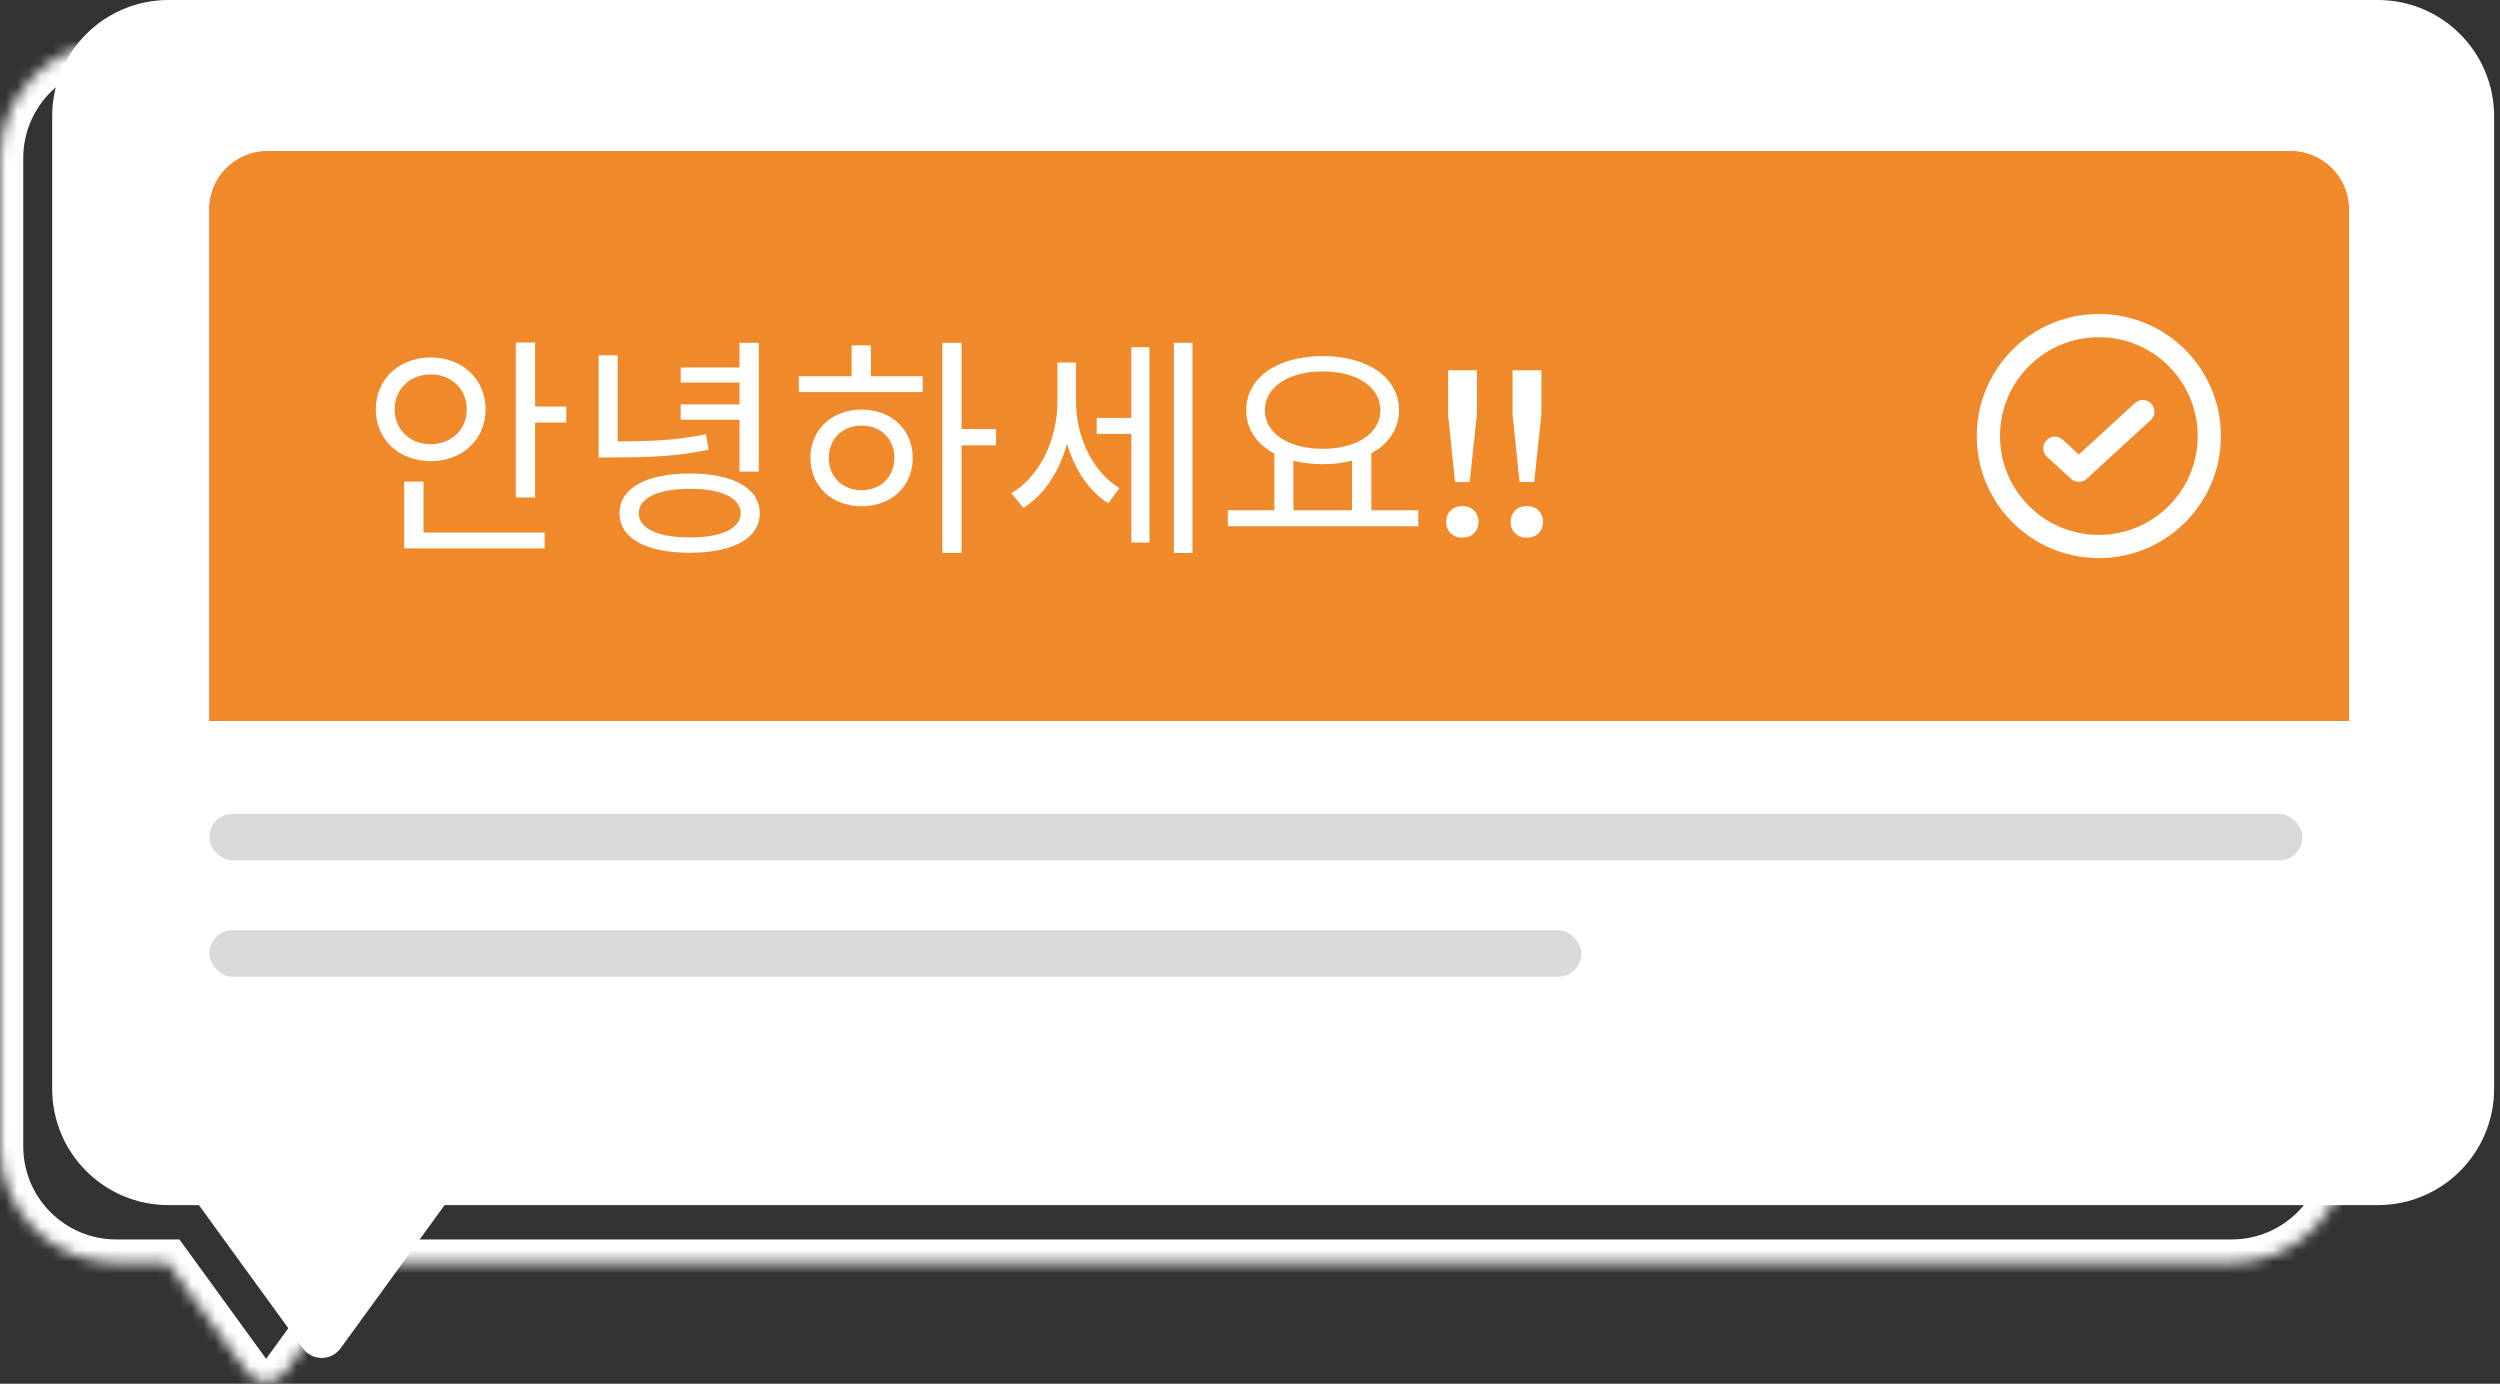 <svg xmlns="http://www.w3.org/2000/svg" width="215" height="119" viewBox="0 0 215 119" fill="none"><rect x="0" y="0" width="215" height="119" fill="#333333" stroke="none"/><mask id="path-1-inside-1_5507_2873" fill="white"><path fill-rule="evenodd" clip-rule="evenodd" d="M10 3.59C4.477 3.59 0 8.067 0 13.59V98.593C0 104.115 4.477 108.592 10 108.592H14.411L21.267 118.032C22.066 119.131 23.705 119.131 24.503 118.032L31.359 108.592H191.928C197.451 108.592 201.928 104.115 201.928 98.593V13.59C201.928 8.067 197.451 3.59 191.928 3.59H10Z"></path></mask><path d="M14.411 108.592L16.029 107.417L15.43 106.592H14.411V108.592ZM21.267 118.032L19.649 119.207L19.649 119.207L21.267 118.032ZM24.503 118.032L26.122 119.207L26.122 119.207L24.503 118.032ZM31.359 108.592V106.592H30.34L29.741 107.417L31.359 108.592ZM2 13.59C2 9.172 5.582 5.59 10 5.59V1.59C3.373 1.59 -2 6.962 -2 13.59H2ZM2 98.593V13.59H-2V98.593H2ZM10 106.592C5.582 106.592 2 103.011 2 98.593H-2C-2 105.22 3.373 110.592 10 110.592V106.592ZM14.411 106.592H10V110.592H14.411V106.592ZM22.885 116.856L16.029 107.417L12.793 109.768L19.649 119.207L22.885 116.856ZM22.885 116.856H22.885L19.649 119.207C21.246 121.406 24.524 121.406 26.122 119.207L22.885 116.856ZM29.741 107.417L22.885 116.856L26.122 119.207L32.978 109.768L29.741 107.417ZM191.928 106.592H31.359V110.592H191.928V106.592ZM199.928 98.593C199.928 103.011 196.346 106.592 191.928 106.592V110.592C198.556 110.592 203.928 105.22 203.928 98.593H199.928ZM199.928 13.59V98.593H203.928V13.59H199.928ZM191.928 5.59C196.346 5.59 199.928 9.172 199.928 13.59H203.928C203.928 6.962 198.556 1.59 191.928 1.59V5.59ZM10 5.59H191.928V1.59H10V5.59Z" fill="white" mask="url(#path-1-inside-1_5507_2873)"></path><path fill-rule="evenodd" clip-rule="evenodd" d="M14.487 0C8.964 0 4.487 4.477 4.487 10V93.639C4.487 99.162 8.964 103.639 14.487 103.639H17.105L26.052 115.957C26.85 117.056 28.489 117.056 29.288 115.957L38.235 103.639H204.493C210.015 103.639 214.493 99.162 214.493 93.639V10C214.493 4.477 210.015 0 204.493 0H14.487Z" fill="white"></path><rect x="18" y="80" width="118" height="4" rx="2" fill="#D9D9D9"></rect><rect x="18" y="70" width="180" height="4" rx="2" fill="#D9D9D9"></rect><path d="M18 18C18 15.239 20.239 13 23 13H197C199.761 13 202 15.239 202 18V62H18V18Z" fill="#F08929"></path><path d="M18 18C18 15.239 20.239 13 23 13H197C199.761 13 202 15.239 202 18V62H18V18Z" fill="#F08929"></path><path d="M44.36 29.46H46.02V42.78H44.36V29.46ZM45.5 34.96H48.7V36.34H45.5V34.96ZM34.76 45.8H46.84V47.16H34.76V45.8ZM34.76 41.42H36.42V46.34H34.76V41.42ZM37.04 30.74C39.74 30.74 41.76 32.6 41.76 35.2C41.76 37.82 39.74 39.66 37.04 39.66C34.34 39.66 32.32 37.82 32.32 35.2C32.32 32.6 34.34 30.74 37.04 30.74ZM37.04 32.2C35.28 32.2 33.94 33.44 33.94 35.2C33.94 36.98 35.28 38.2 37.04 38.2C38.8 38.2 40.14 36.98 40.14 35.2C40.14 33.44 38.8 32.2 37.04 32.2ZM51.478 30.56H53.118V38.36H51.478V30.56ZM51.478 37.96H52.838C56.018 37.96 58.218 37.86 60.718 37.34L60.938 38.68C58.338 39.22 56.098 39.34 52.838 39.34H51.478V37.96ZM63.598 29.48H65.258V40.56H63.598V29.48ZM58.538 31.6H64.058V32.9H58.538V31.6ZM58.538 34.78H64.058V36.1H58.538V34.78ZM59.318 40.72C63.038 40.72 65.338 41.98 65.338 44.14C65.338 46.3 63.038 47.54 59.318 47.54C55.578 47.54 53.278 46.3 53.278 44.14C53.278 41.98 55.578 40.72 59.318 40.72ZM59.318 42.04C56.598 42.04 54.938 42.82 54.938 44.14C54.938 45.46 56.598 46.22 59.318 46.22C62.038 46.22 63.698 45.46 63.698 44.14C63.698 42.82 62.038 42.04 59.318 42.04ZM81.037 29.48H82.697V47.56H81.037V29.48ZM82.297 36.9H85.657V38.3H82.297V36.9ZM68.697 32.36H79.357V33.72H68.697V32.36ZM74.097 35.22C76.657 35.22 78.497 36.94 78.497 39.38C78.497 41.82 76.657 43.54 74.097 43.54C71.557 43.54 69.697 41.82 69.697 39.38C69.697 36.94 71.557 35.22 74.097 35.22ZM74.097 36.6C72.457 36.6 71.277 37.74 71.277 39.38C71.277 41 72.457 42.16 74.097 42.16C75.737 42.16 76.917 41 76.917 39.38C76.917 37.74 75.737 36.6 74.097 36.6ZM73.237 29.7H74.897V32.98H73.237V29.7ZM94.315 35.94H97.775V37.32H94.315V35.94ZM90.935 31.18H92.235V34.62C92.235 38.4 90.655 42.06 88.015 43.68L86.975 42.42C89.455 40.96 90.935 37.72 90.935 34.62V31.18ZM91.255 31.18H92.535V34.56C92.535 37.46 93.895 40.54 96.275 41.98L95.315 43.28C92.715 41.68 91.255 38.08 91.255 34.56V31.18ZM100.955 29.48H102.555V47.56H100.955V29.48ZM97.295 29.86H98.855V46.66H97.295V29.86ZM109.594 38.78H111.234V44.2H109.594V38.78ZM116.274 38.78H117.934V44.2H116.274V38.78ZM105.594 43.88H121.974V45.26H105.594V43.88ZM113.754 30.62C117.574 30.62 120.314 32.44 120.314 35.28C120.314 38.1 117.574 39.92 113.754 39.92C109.914 39.92 107.174 38.1 107.174 35.28C107.174 32.44 109.914 30.62 113.754 30.62ZM113.754 31.94C110.854 31.94 108.774 33.26 108.774 35.28C108.774 37.28 110.854 38.6 113.754 38.6C116.654 38.6 118.714 37.28 118.714 35.28C118.714 33.26 116.654 31.94 113.754 31.94ZM125.131 41.459L124.535 35.658V31.84H127.016V35.658L126.391 41.459H125.131ZM125.756 46.244C125.346 46.244 125.014 46.117 124.76 45.863C124.496 45.609 124.369 45.277 124.369 44.877C124.369 44.486 124.496 44.154 124.76 43.9C125.014 43.647 125.346 43.52 125.756 43.52C126.166 43.52 126.498 43.647 126.762 43.9C127.016 44.154 127.152 44.486 127.152 44.877C127.152 45.287 127.016 45.609 126.762 45.863C126.498 46.117 126.166 46.244 125.756 46.244ZM130.678 41.459L130.082 35.658V31.84H132.562V35.658L131.938 41.459H130.678ZM131.303 46.244C130.893 46.244 130.561 46.117 130.307 45.863C130.043 45.609 129.916 45.277 129.916 44.877C129.916 44.486 130.043 44.154 130.307 43.9C130.561 43.647 130.893 43.52 131.303 43.52C131.713 43.52 132.045 43.647 132.309 43.9C132.562 44.154 132.699 44.486 132.699 44.877C132.699 45.287 132.562 45.609 132.309 45.863C132.045 46.117 131.713 46.244 131.303 46.244Z" fill="white"></path><circle cx="180.5" cy="37.5" r="9.5" fill="#F08929" stroke="white" stroke-width="2"></circle><path d="M176.72 38.553L178.78 40.44L184.28 35.4" stroke="white" stroke-width="2" stroke-linecap="round" stroke-linejoin="round"></path></svg>